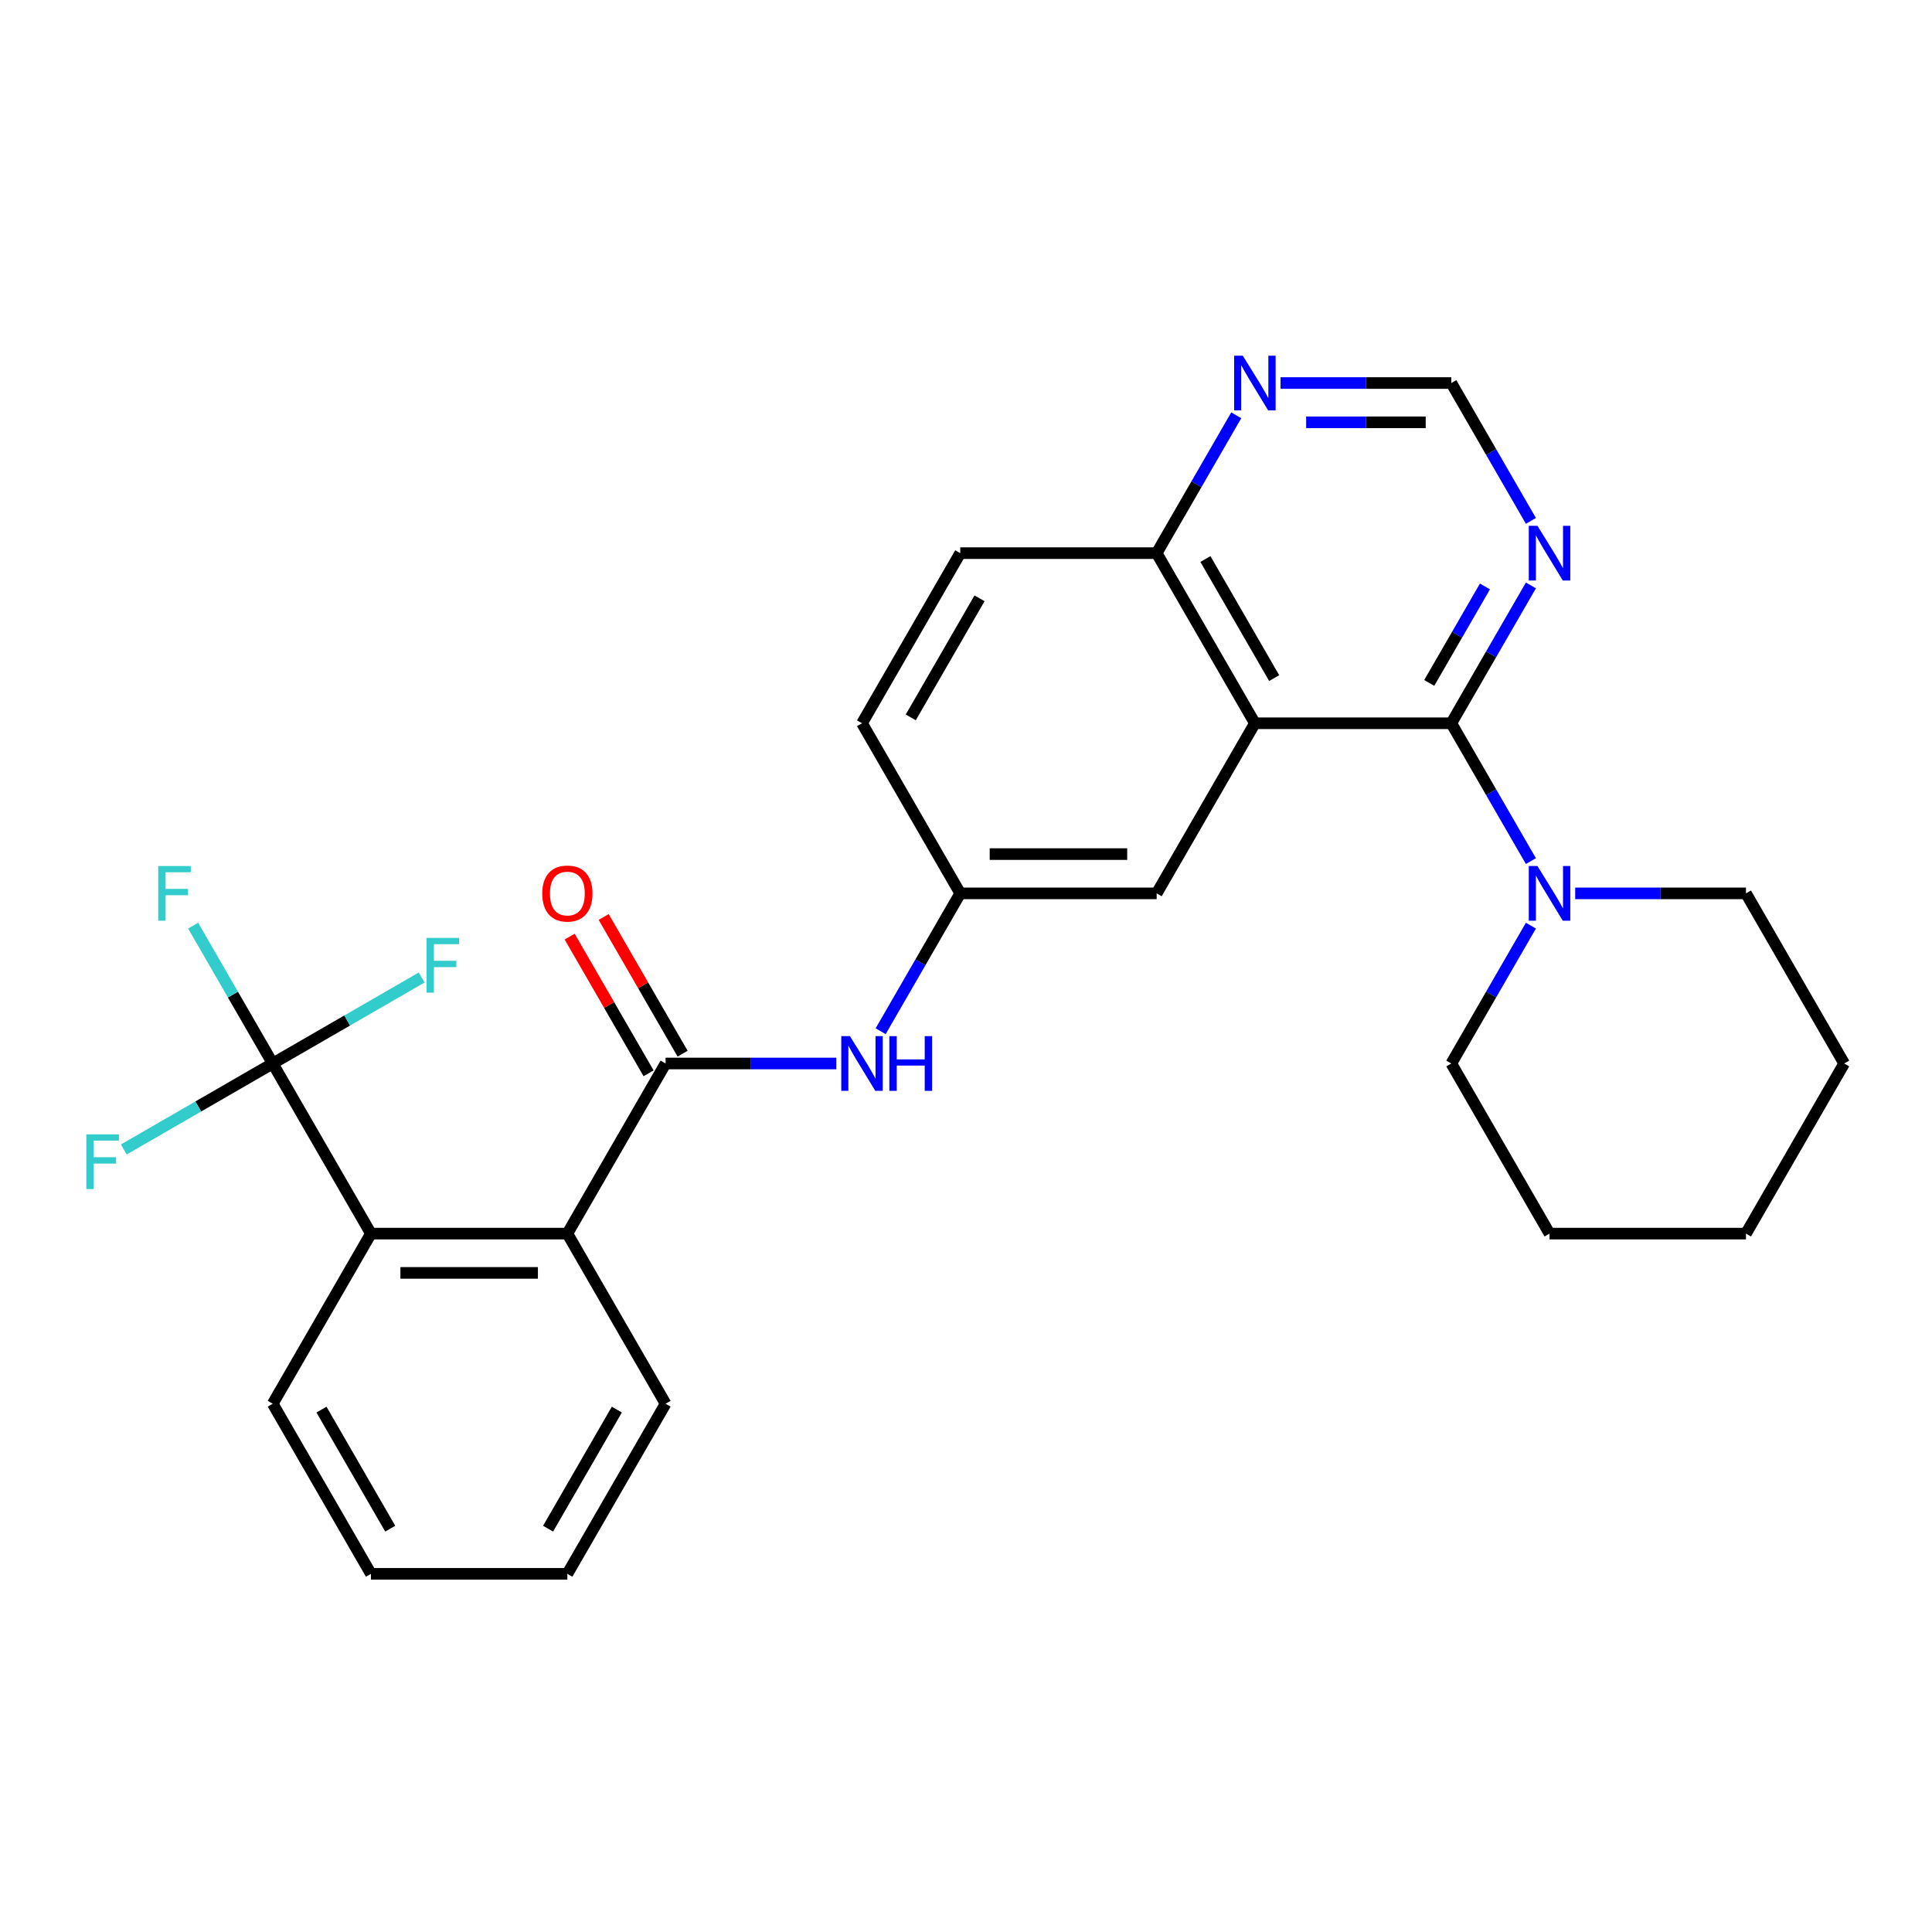 <?xml version='1.0' encoding='iso-8859-1'?>
<svg version='1.1' baseProfile='full'
              xmlns='http://www.w3.org/2000/svg'
                      xmlns:rdkit='http://www.rdkit.org/xml'
                      xmlns:xlink='http://www.w3.org/1999/xlink'
                  xml:space='preserve'
width='1000px' height='1000px' viewBox='0 0 1000 1000'>
<!-- END OF HEADER -->
<rect style='opacity:1.0;fill:#FFFFFF;stroke:none' width='1000' height='1000' x='0' y='0'> </rect>
<path class='bond-0' d='M 751.199,374.359 L 649.526,374.359' style='fill:none;fill-rule:evenodd;stroke:#000000;stroke-width:6px;stroke-linecap:butt;stroke-linejoin:miter;stroke-opacity:1' />
<path class='bond-5' d='M 751.199,374.359 L 771.796,410.033' style='fill:none;fill-rule:evenodd;stroke:#000000;stroke-width:6px;stroke-linecap:butt;stroke-linejoin:miter;stroke-opacity:1' />
<path class='bond-5' d='M 771.796,410.033 L 792.393,445.708' style='fill:none;fill-rule:evenodd;stroke:#0000FF;stroke-width:6px;stroke-linecap:butt;stroke-linejoin:miter;stroke-opacity:1' />
<path class='bond-6' d='M 751.199,374.359 L 771.796,338.684' style='fill:none;fill-rule:evenodd;stroke:#000000;stroke-width:6px;stroke-linecap:butt;stroke-linejoin:miter;stroke-opacity:1' />
<path class='bond-6' d='M 771.796,338.684 L 792.393,303.009' style='fill:none;fill-rule:evenodd;stroke:#0000FF;stroke-width:6px;stroke-linecap:butt;stroke-linejoin:miter;stroke-opacity:1' />
<path class='bond-6' d='M 739.768,353.489 L 754.186,328.516' style='fill:none;fill-rule:evenodd;stroke:#000000;stroke-width:6px;stroke-linecap:butt;stroke-linejoin:miter;stroke-opacity:1' />
<path class='bond-6' d='M 754.186,328.516 L 768.604,303.544' style='fill:none;fill-rule:evenodd;stroke:#0000FF;stroke-width:6px;stroke-linecap:butt;stroke-linejoin:miter;stroke-opacity:1' />
<path class='bond-8' d='M 649.526,374.359 L 598.689,286.307' style='fill:none;fill-rule:evenodd;stroke:#000000;stroke-width:6px;stroke-linecap:butt;stroke-linejoin:miter;stroke-opacity:1' />
<path class='bond-8' d='M 659.511,350.984 L 623.925,289.347' style='fill:none;fill-rule:evenodd;stroke:#000000;stroke-width:6px;stroke-linecap:butt;stroke-linejoin:miter;stroke-opacity:1' />
<path class='bond-9' d='M 649.526,374.359 L 598.689,462.41' style='fill:none;fill-rule:evenodd;stroke:#000000;stroke-width:6px;stroke-linecap:butt;stroke-linejoin:miter;stroke-opacity:1' />
<path class='bond-1' d='M 344.506,550.462 L 388.702,550.462' style='fill:none;fill-rule:evenodd;stroke:#000000;stroke-width:6px;stroke-linecap:butt;stroke-linejoin:miter;stroke-opacity:1' />
<path class='bond-1' d='M 388.702,550.462 L 432.898,550.462' style='fill:none;fill-rule:evenodd;stroke:#0000FF;stroke-width:6px;stroke-linecap:butt;stroke-linejoin:miter;stroke-opacity:1' />
<path class='bond-4' d='M 344.506,550.462 L 293.67,638.513' style='fill:none;fill-rule:evenodd;stroke:#000000;stroke-width:6px;stroke-linecap:butt;stroke-linejoin:miter;stroke-opacity:1' />
<path class='bond-13' d='M 353.312,545.378 L 332.888,510.003' style='fill:none;fill-rule:evenodd;stroke:#000000;stroke-width:6px;stroke-linecap:butt;stroke-linejoin:miter;stroke-opacity:1' />
<path class='bond-13' d='M 332.888,510.003 L 312.464,474.628' style='fill:none;fill-rule:evenodd;stroke:#FF0000;stroke-width:6px;stroke-linecap:butt;stroke-linejoin:miter;stroke-opacity:1' />
<path class='bond-13' d='M 335.701,555.545 L 315.278,520.17' style='fill:none;fill-rule:evenodd;stroke:#000000;stroke-width:6px;stroke-linecap:butt;stroke-linejoin:miter;stroke-opacity:1' />
<path class='bond-13' d='M 315.278,520.17 L 294.854,484.796' style='fill:none;fill-rule:evenodd;stroke:#FF0000;stroke-width:6px;stroke-linecap:butt;stroke-linejoin:miter;stroke-opacity:1' />
<path class='bond-2' d='M 141.16,550.462 L 191.997,638.513' style='fill:none;fill-rule:evenodd;stroke:#000000;stroke-width:6px;stroke-linecap:butt;stroke-linejoin:miter;stroke-opacity:1' />
<path class='bond-14' d='M 141.16,550.462 L 120.563,514.787' style='fill:none;fill-rule:evenodd;stroke:#000000;stroke-width:6px;stroke-linecap:butt;stroke-linejoin:miter;stroke-opacity:1' />
<path class='bond-14' d='M 120.563,514.787 L 99.966,479.112' style='fill:none;fill-rule:evenodd;stroke:#33CCCC;stroke-width:6px;stroke-linecap:butt;stroke-linejoin:miter;stroke-opacity:1' />
<path class='bond-15' d='M 141.16,550.462 L 102.615,572.716' style='fill:none;fill-rule:evenodd;stroke:#000000;stroke-width:6px;stroke-linecap:butt;stroke-linejoin:miter;stroke-opacity:1' />
<path class='bond-15' d='M 102.615,572.716 L 64.07,594.969' style='fill:none;fill-rule:evenodd;stroke:#33CCCC;stroke-width:6px;stroke-linecap:butt;stroke-linejoin:miter;stroke-opacity:1' />
<path class='bond-16' d='M 141.16,550.462 L 179.705,528.208' style='fill:none;fill-rule:evenodd;stroke:#000000;stroke-width:6px;stroke-linecap:butt;stroke-linejoin:miter;stroke-opacity:1' />
<path class='bond-16' d='M 179.705,528.208 L 218.25,505.954' style='fill:none;fill-rule:evenodd;stroke:#33CCCC;stroke-width:6px;stroke-linecap:butt;stroke-linejoin:miter;stroke-opacity:1' />
<path class='bond-3' d='M 191.997,638.513 L 293.67,638.513' style='fill:none;fill-rule:evenodd;stroke:#000000;stroke-width:6px;stroke-linecap:butt;stroke-linejoin:miter;stroke-opacity:1' />
<path class='bond-3' d='M 207.248,658.848 L 278.419,658.848' style='fill:none;fill-rule:evenodd;stroke:#000000;stroke-width:6px;stroke-linecap:butt;stroke-linejoin:miter;stroke-opacity:1' />
<path class='bond-21' d='M 191.997,638.513 L 141.16,726.565' style='fill:none;fill-rule:evenodd;stroke:#000000;stroke-width:6px;stroke-linecap:butt;stroke-linejoin:miter;stroke-opacity:1' />
<path class='bond-22' d='M 293.67,638.513 L 344.506,726.565' style='fill:none;fill-rule:evenodd;stroke:#000000;stroke-width:6px;stroke-linecap:butt;stroke-linejoin:miter;stroke-opacity:1' />
<path class='bond-19' d='M 792.393,479.112 L 771.796,514.787' style='fill:none;fill-rule:evenodd;stroke:#0000FF;stroke-width:6px;stroke-linecap:butt;stroke-linejoin:miter;stroke-opacity:1' />
<path class='bond-19' d='M 771.796,514.787 L 751.199,550.462' style='fill:none;fill-rule:evenodd;stroke:#000000;stroke-width:6px;stroke-linecap:butt;stroke-linejoin:miter;stroke-opacity:1' />
<path class='bond-20' d='M 815.318,462.41 L 859.513,462.41' style='fill:none;fill-rule:evenodd;stroke:#0000FF;stroke-width:6px;stroke-linecap:butt;stroke-linejoin:miter;stroke-opacity:1' />
<path class='bond-20' d='M 859.513,462.41 L 903.709,462.41' style='fill:none;fill-rule:evenodd;stroke:#000000;stroke-width:6px;stroke-linecap:butt;stroke-linejoin:miter;stroke-opacity:1' />
<path class='bond-11' d='M 792.393,269.605 L 771.796,233.93' style='fill:none;fill-rule:evenodd;stroke:#0000FF;stroke-width:6px;stroke-linecap:butt;stroke-linejoin:miter;stroke-opacity:1' />
<path class='bond-11' d='M 771.796,233.93 L 751.199,198.255' style='fill:none;fill-rule:evenodd;stroke:#000000;stroke-width:6px;stroke-linecap:butt;stroke-linejoin:miter;stroke-opacity:1' />
<path class='bond-7' d='M 455.822,533.76 L 476.419,498.085' style='fill:none;fill-rule:evenodd;stroke:#0000FF;stroke-width:6px;stroke-linecap:butt;stroke-linejoin:miter;stroke-opacity:1' />
<path class='bond-7' d='M 476.419,498.085 L 497.016,462.41' style='fill:none;fill-rule:evenodd;stroke:#000000;stroke-width:6px;stroke-linecap:butt;stroke-linejoin:miter;stroke-opacity:1' />
<path class='bond-17' d='M 598.689,286.307 L 497.016,286.307' style='fill:none;fill-rule:evenodd;stroke:#000000;stroke-width:6px;stroke-linecap:butt;stroke-linejoin:miter;stroke-opacity:1' />
<path class='bond-28' d='M 598.689,286.307 L 619.286,250.632' style='fill:none;fill-rule:evenodd;stroke:#000000;stroke-width:6px;stroke-linecap:butt;stroke-linejoin:miter;stroke-opacity:1' />
<path class='bond-28' d='M 619.286,250.632 L 639.883,214.957' style='fill:none;fill-rule:evenodd;stroke:#0000FF;stroke-width:6px;stroke-linecap:butt;stroke-linejoin:miter;stroke-opacity:1' />
<path class='bond-12' d='M 598.689,462.41 L 497.016,462.41' style='fill:none;fill-rule:evenodd;stroke:#000000;stroke-width:6px;stroke-linecap:butt;stroke-linejoin:miter;stroke-opacity:1' />
<path class='bond-12' d='M 583.438,442.076 L 512.267,442.076' style='fill:none;fill-rule:evenodd;stroke:#000000;stroke-width:6px;stroke-linecap:butt;stroke-linejoin:miter;stroke-opacity:1' />
<path class='bond-10' d='M 662.808,198.255 L 707.003,198.255' style='fill:none;fill-rule:evenodd;stroke:#0000FF;stroke-width:6px;stroke-linecap:butt;stroke-linejoin:miter;stroke-opacity:1' />
<path class='bond-10' d='M 707.003,198.255 L 751.199,198.255' style='fill:none;fill-rule:evenodd;stroke:#000000;stroke-width:6px;stroke-linecap:butt;stroke-linejoin:miter;stroke-opacity:1' />
<path class='bond-10' d='M 676.066,218.59 L 707.003,218.59' style='fill:none;fill-rule:evenodd;stroke:#0000FF;stroke-width:6px;stroke-linecap:butt;stroke-linejoin:miter;stroke-opacity:1' />
<path class='bond-10' d='M 707.003,218.59 L 737.94,218.59' style='fill:none;fill-rule:evenodd;stroke:#000000;stroke-width:6px;stroke-linecap:butt;stroke-linejoin:miter;stroke-opacity:1' />
<path class='bond-18' d='M 497.016,462.41 L 446.18,374.359' style='fill:none;fill-rule:evenodd;stroke:#000000;stroke-width:6px;stroke-linecap:butt;stroke-linejoin:miter;stroke-opacity:1' />
<path class='bond-30' d='M 497.016,286.307 L 446.18,374.359' style='fill:none;fill-rule:evenodd;stroke:#000000;stroke-width:6px;stroke-linecap:butt;stroke-linejoin:miter;stroke-opacity:1' />
<path class='bond-30' d='M 507.001,309.682 L 471.415,371.318' style='fill:none;fill-rule:evenodd;stroke:#000000;stroke-width:6px;stroke-linecap:butt;stroke-linejoin:miter;stroke-opacity:1' />
<path class='bond-23' d='M 751.199,550.462 L 802.036,638.513' style='fill:none;fill-rule:evenodd;stroke:#000000;stroke-width:6px;stroke-linecap:butt;stroke-linejoin:miter;stroke-opacity:1' />
<path class='bond-24' d='M 903.709,462.41 L 954.545,550.462' style='fill:none;fill-rule:evenodd;stroke:#000000;stroke-width:6px;stroke-linecap:butt;stroke-linejoin:miter;stroke-opacity:1' />
<path class='bond-31' d='M 141.16,726.565 L 191.997,814.616' style='fill:none;fill-rule:evenodd;stroke:#000000;stroke-width:6px;stroke-linecap:butt;stroke-linejoin:miter;stroke-opacity:1' />
<path class='bond-31' d='M 166.396,729.605 L 201.982,791.241' style='fill:none;fill-rule:evenodd;stroke:#000000;stroke-width:6px;stroke-linecap:butt;stroke-linejoin:miter;stroke-opacity:1' />
<path class='bond-25' d='M 344.506,726.565 L 293.67,814.616' style='fill:none;fill-rule:evenodd;stroke:#000000;stroke-width:6px;stroke-linecap:butt;stroke-linejoin:miter;stroke-opacity:1' />
<path class='bond-25' d='M 319.271,729.605 L 283.685,791.241' style='fill:none;fill-rule:evenodd;stroke:#000000;stroke-width:6px;stroke-linecap:butt;stroke-linejoin:miter;stroke-opacity:1' />
<path class='bond-29' d='M 802.036,638.513 L 903.709,638.513' style='fill:none;fill-rule:evenodd;stroke:#000000;stroke-width:6px;stroke-linecap:butt;stroke-linejoin:miter;stroke-opacity:1' />
<path class='bond-27' d='M 954.545,550.462 L 903.709,638.513' style='fill:none;fill-rule:evenodd;stroke:#000000;stroke-width:6px;stroke-linecap:butt;stroke-linejoin:miter;stroke-opacity:1' />
<path class='bond-26' d='M 293.67,814.616 L 191.997,814.616' style='fill:none;fill-rule:evenodd;stroke:#000000;stroke-width:6px;stroke-linecap:butt;stroke-linejoin:miter;stroke-opacity:1' />
<path  class='atom-6' d='M 795.776 448.25
L 805.056 463.25
Q 805.976 464.73, 807.456 467.41
Q 808.936 470.09, 809.016 470.25
L 809.016 448.25
L 812.776 448.25
L 812.776 476.57
L 808.896 476.57
L 798.936 460.17
Q 797.776 458.25, 796.536 456.05
Q 795.336 453.85, 794.976 453.17
L 794.976 476.57
L 791.296 476.57
L 791.296 448.25
L 795.776 448.25
' fill='#0000FF'/>
<path  class='atom-7' d='M 795.776 272.147
L 805.056 287.147
Q 805.976 288.627, 807.456 291.307
Q 808.936 293.987, 809.016 294.147
L 809.016 272.147
L 812.776 272.147
L 812.776 300.467
L 808.896 300.467
L 798.936 284.067
Q 797.776 282.147, 796.536 279.947
Q 795.336 277.747, 794.976 277.067
L 794.976 300.467
L 791.296 300.467
L 791.296 272.147
L 795.776 272.147
' fill='#0000FF'/>
<path  class='atom-8' d='M 439.92 536.302
L 449.2 551.302
Q 450.12 552.782, 451.6 555.462
Q 453.08 558.142, 453.16 558.302
L 453.16 536.302
L 456.92 536.302
L 456.92 564.622
L 453.04 564.622
L 443.08 548.222
Q 441.92 546.302, 440.68 544.102
Q 439.48 541.902, 439.12 541.222
L 439.12 564.622
L 435.44 564.622
L 435.44 536.302
L 439.92 536.302
' fill='#0000FF'/>
<path  class='atom-8' d='M 460.32 536.302
L 464.16 536.302
L 464.16 548.342
L 478.64 548.342
L 478.64 536.302
L 482.48 536.302
L 482.48 564.622
L 478.64 564.622
L 478.64 551.542
L 464.16 551.542
L 464.16 564.622
L 460.32 564.622
L 460.32 536.302
' fill='#0000FF'/>
<path  class='atom-11' d='M 643.266 184.095
L 652.546 199.095
Q 653.466 200.575, 654.946 203.255
Q 656.426 205.935, 656.506 206.095
L 656.506 184.095
L 660.266 184.095
L 660.266 212.415
L 656.386 212.415
L 646.426 196.015
Q 645.266 194.095, 644.026 191.895
Q 642.826 189.695, 642.466 189.015
L 642.466 212.415
L 638.786 212.415
L 638.786 184.095
L 643.266 184.095
' fill='#0000FF'/>
<path  class='atom-14' d='M 280.67 462.49
Q 280.67 455.69, 284.03 451.89
Q 287.39 448.09, 293.67 448.09
Q 299.95 448.09, 303.31 451.89
Q 306.67 455.69, 306.67 462.49
Q 306.67 469.37, 303.27 473.29
Q 299.87 477.17, 293.67 477.17
Q 287.43 477.17, 284.03 473.29
Q 280.67 469.41, 280.67 462.49
M 293.67 473.97
Q 297.99 473.97, 300.31 471.09
Q 302.67 468.17, 302.67 462.49
Q 302.67 456.93, 300.31 454.13
Q 297.99 451.29, 293.67 451.29
Q 289.35 451.29, 286.99 454.09
Q 284.67 456.89, 284.67 462.49
Q 284.67 468.21, 286.99 471.09
Q 289.35 473.97, 293.67 473.97
' fill='#FF0000'/>
<path  class='atom-15' d='M 81.903 448.25
L 98.743 448.25
L 98.743 451.49
L 85.704 451.49
L 85.704 460.09
L 97.303 460.09
L 97.303 463.37
L 85.704 463.37
L 85.704 476.57
L 81.903 476.57
L 81.903 448.25
' fill='#33CCCC'/>
<path  class='atom-16' d='M 44.689 587.138
L 61.529 587.138
L 61.529 590.378
L 48.489 590.378
L 48.489 598.978
L 60.089 598.978
L 60.089 602.258
L 48.489 602.258
L 48.489 615.458
L 44.689 615.458
L 44.689 587.138
' fill='#33CCCC'/>
<path  class='atom-17' d='M 220.792 485.465
L 237.632 485.465
L 237.632 488.705
L 224.592 488.705
L 224.592 497.305
L 236.192 497.305
L 236.192 500.585
L 224.592 500.585
L 224.592 513.785
L 220.792 513.785
L 220.792 485.465
' fill='#33CCCC'/>
</svg>
